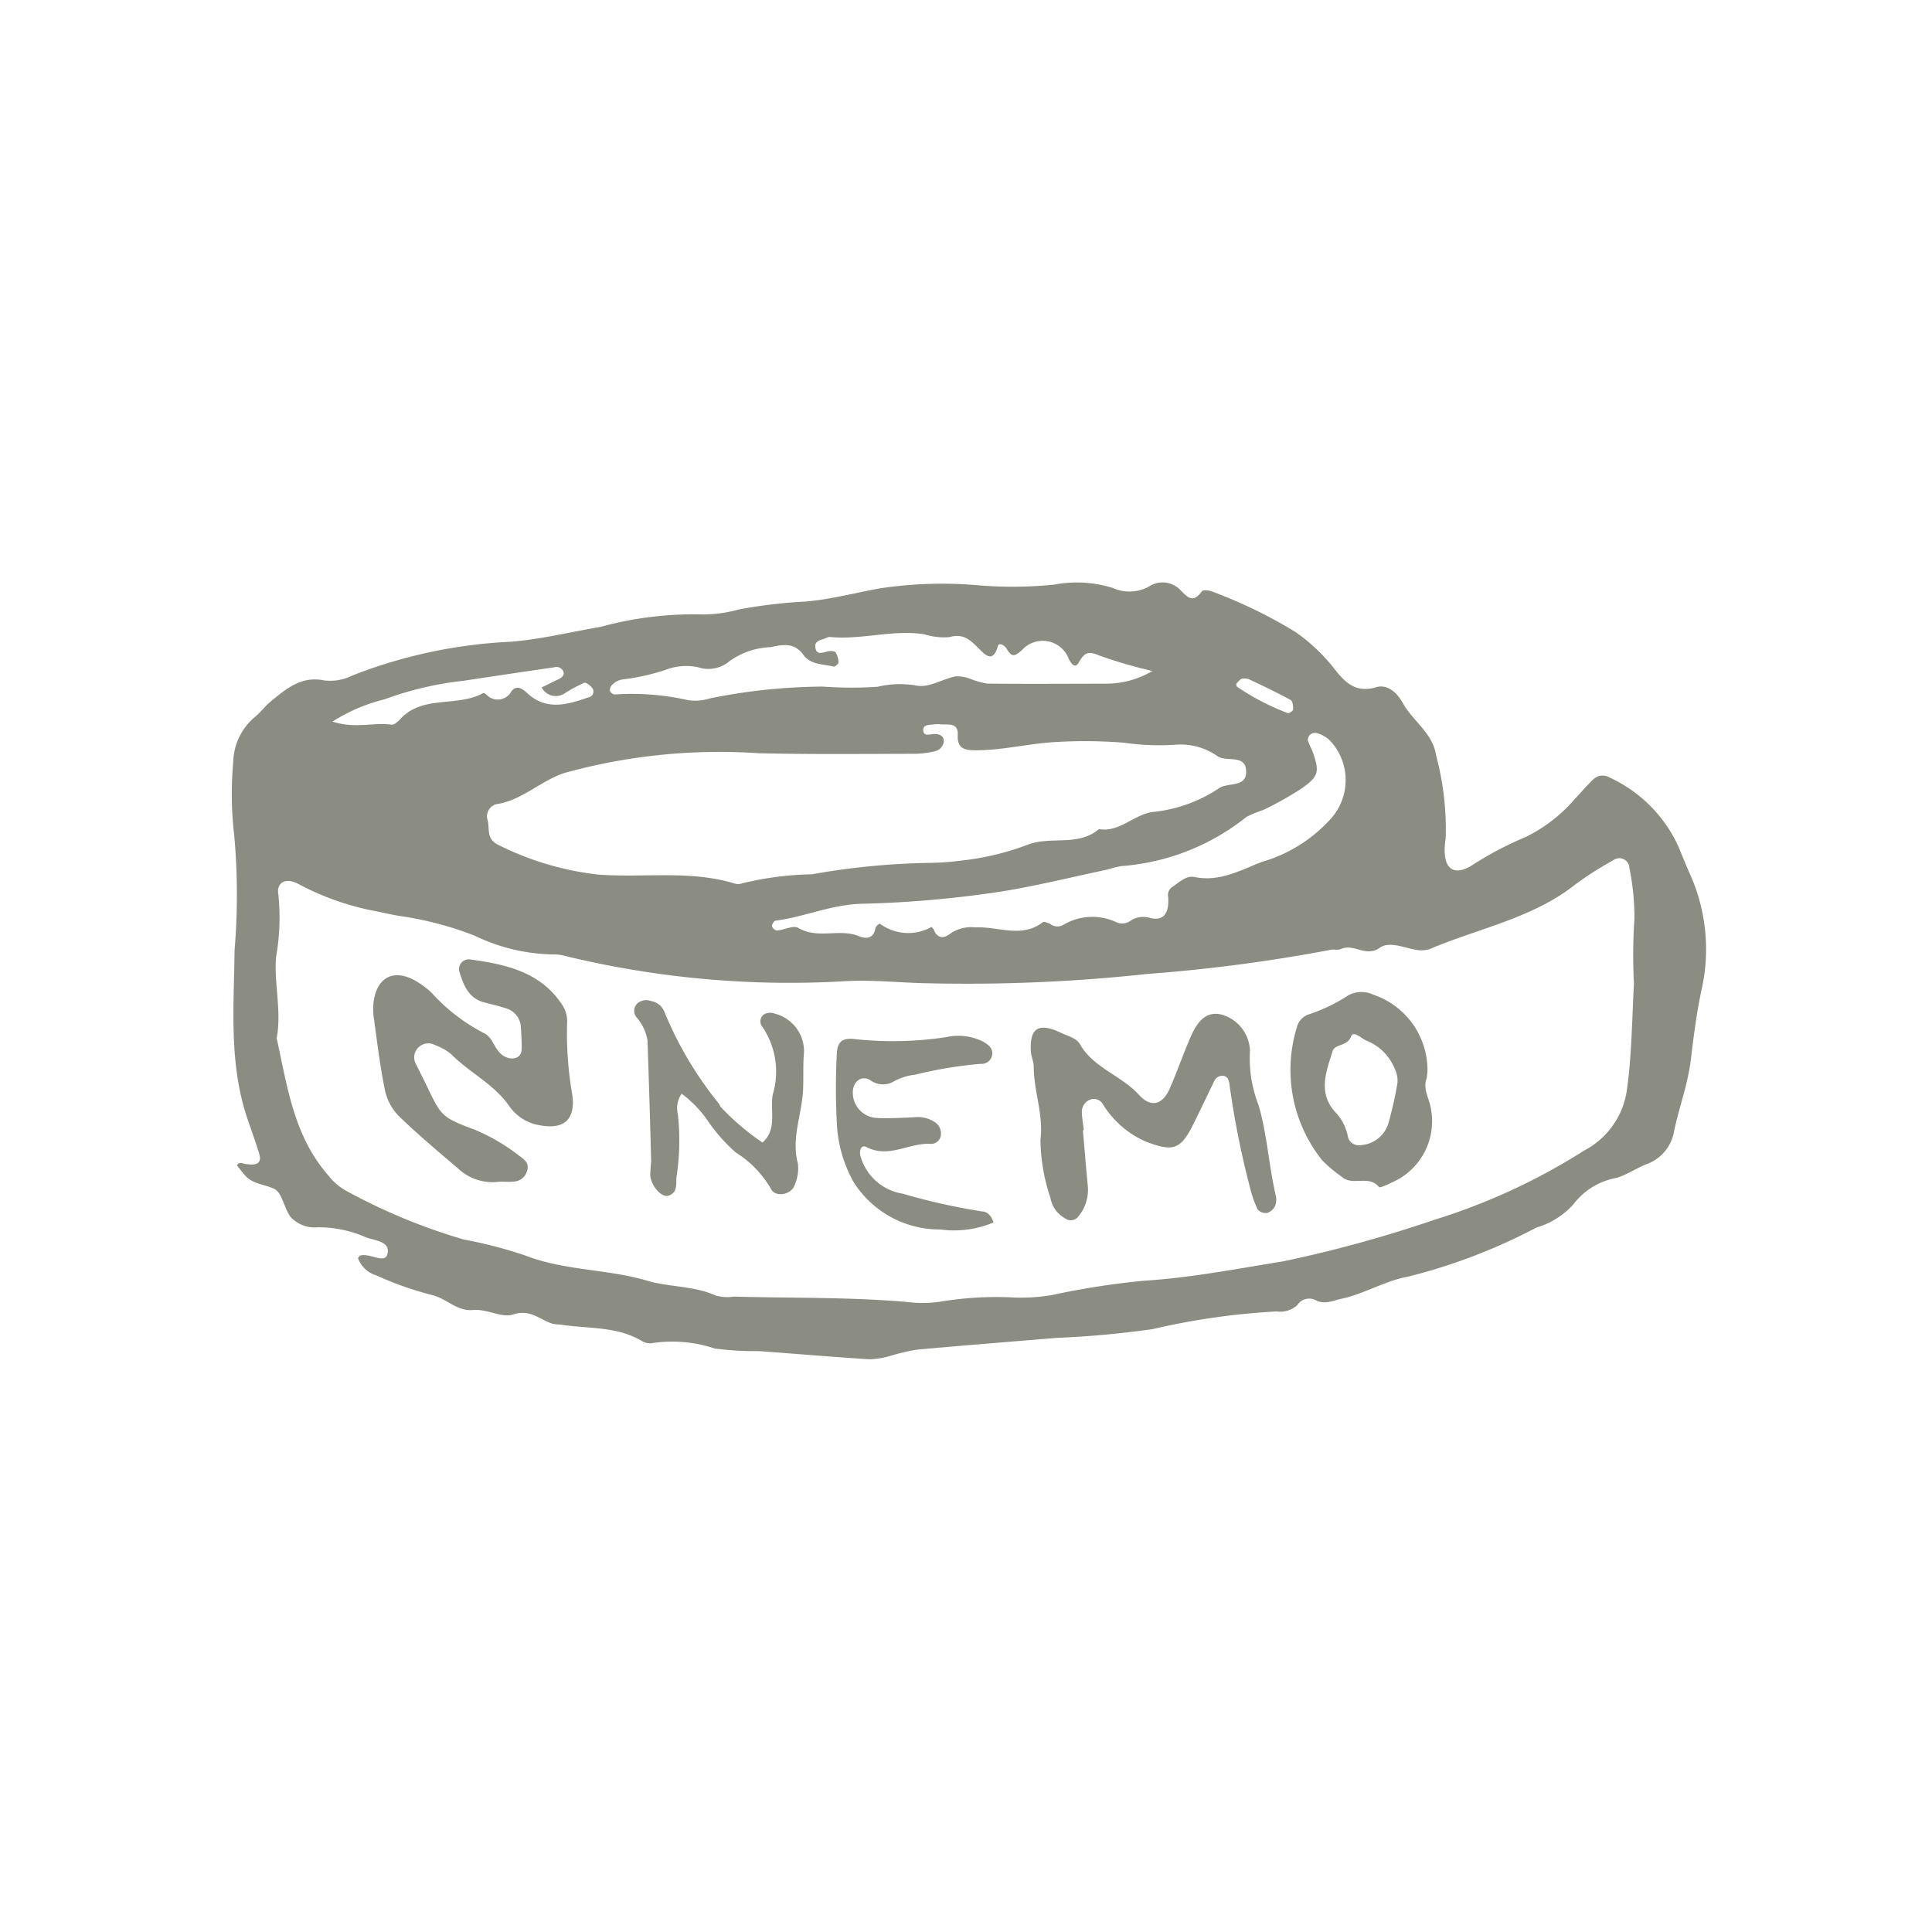 <svg xmlns="http://www.w3.org/2000/svg" viewBox="0 0 100 100"><defs><style>.cls-1{fill:none;}.cls-2{fill:#8c8d82;}</style></defs><g id="Layer_2" data-name="Layer 2"><g id="Layer_1-2" data-name="Layer 1"><rect class="cls-1" width="100" height="100"/><path class="cls-2" d="M87.484,45.268q-.307-.701-.591-1.413A7.25,7.25,0,0,0,83.326,40.25a.703.703,0,0,0-.882.113c-.323.309-.609.656-.92.978a8.004,8.004,0,0,1-2.57,1.989,17.284,17.284,0,0,0-2.716,1.428c-.926.6-1.48.268-1.461-.79a4.58,4.58,0,0,1,.05-.575,14.728,14.728,0,0,0-.49-4.277c-.169-1.176-1.204-1.779-1.723-2.721-.293-.532-.793-1.003-1.391-.823-1.12.336-1.685-.348-2.223-1.04a9.324,9.324,0,0,0-1.956-1.826,24.869,24.869,0,0,0-4.295-2.085c-.156-.073-.479-.099-.54-.014-.47.648-.751.3-1.148-.104a1.283,1.283,0,0,0-1.613-.132,2.107,2.107,0,0,1-1.858.059,6.271,6.271,0,0,0-3.035-.169,21.551,21.551,0,0,1-3.801.044,21.53,21.53,0,0,0-5.134.137c-1.321.23-2.632.592-3.954.695a26.485,26.485,0,0,0-3.414.406,6.896,6.896,0,0,1-2.084.256,18.213,18.213,0,0,0-5.068.645c-1.549.263-3.074.643-4.667.773A25.616,25.616,0,0,0,18.248,34.96a2.57,2.57,0,0,1-1.496.254c-1.168-.231-1.943.441-2.736,1.089-.294.241-.522.563-.817.804a3.129,3.129,0,0,0-1.127,2.343,18.397,18.397,0,0,0,.056,3.836,34.394,34.394,0,0,1,.013,5.896c-.034,2.943-.3,5.867.665,8.722.205.605.425,1.205.612,1.815.146.476-.117.652-.791.509-.144-.03-.241-.081-.366.083a7.184,7.184,0,0,0,.461.571c.411.419,1.016.428,1.477.657.415.206.501,1.001.844,1.452a1.686,1.686,0,0,0,1.384.534,6.072,6.072,0,0,1,2.427.481c.473.221,1.39.202,1.195.918-.137.503-.913-.075-1.396.06-.049.014-.081.085-.125.134a1.444,1.444,0,0,0,.943.893A17.329,17.329,0,0,0,22.35,67.028c.757.172,1.291.857,2.137.778.707-.066,1.504.423,2.056.236.917-.31,1.41.288,2.087.483a3.291,3.291,0,0,0,.382.035c1.426.228,2.929.068,4.242.868a.819.819,0,0,0,.56.084,6.903,6.903,0,0,1,3.177.287,15.702,15.702,0,0,0,2.279.134c1.915.137,3.828.305,5.744.424a4.32,4.32,0,0,0,1.126-.194,11.261,11.261,0,0,1,1.309-.304c2.416-.22,4.834-.409,7.251-.611a49.687,49.687,0,0,0,4.959-.453,36.777,36.777,0,0,1,6.416-.914A1.332,1.332,0,0,0,67.15,67.553a.728.728,0,0,1,.999-.228c.443.198.859-.007,1.3-.104,1.185-.259,2.262-.933,3.405-1.135a29.5,29.5,0,0,0,6.669-2.547,4.149,4.149,0,0,0,1.917-1.203,3.563,3.563,0,0,1,2.224-1.366c.566-.173,1.032-.506,1.564-.714A2.192,2.192,0,0,0,86.646,58.57c.26-1.247.716-2.434.872-3.723.145-1.199.297-2.417.551-3.602A9.507,9.507,0,0,0,87.484,45.268Zm-20.09-4.473c.888-.63.914-.865.524-1.95a4.503,4.503,0,0,1-.225-.523.379.379,0,0,1,.135-.31.426.426,0,0,1,.351-.064,1.672,1.672,0,0,1,.649.371,2.989,2.989,0,0,1,.011,4.106,7.628,7.628,0,0,1-3.519,2.184c-1.088.423-2.195,1.053-3.489.785-.453-.094-.822.303-1.194.543a.503.503,0,0,0-.171.501c.047.833-.22,1.229-.91,1.083a1.197,1.197,0,0,0-1.042.137.732.732,0,0,1-.715.084,2.924,2.924,0,0,0-2.748.121.601.601,0,0,1-.71-.057c-.122-.028-.298-.126-.359-.078-1.101.857-2.325.212-3.484.275a1.916,1.916,0,0,0-1.254.281c-.326.262-.697.374-.913-.169-.022-.054-.112-.138-.131-.129a2.463,2.463,0,0,1-2.659-.178.463.463,0,0,0-.23.23c-.089.567-.501.562-.86.416-1.008-.41-2.132.173-3.136-.429-.247-.148-.726.107-1.101.14a.345.345,0,0,1-.257-.224c-.012-.09.107-.278.186-.288,1.51-.195,2.911-.842,4.481-.874a56.679,56.679,0,0,0,6.678-.556c2.02-.282,4.007-.795,6.008-1.21a5.012,5.012,0,0,1,.743-.185,11.77,11.77,0,0,0,6.466-2.547,6.909,6.909,0,0,1,.876-.36A17.441,17.441,0,0,0,67.394,40.796Zm-3.39-5.424a1.751,1.751,0,0,1,.243-.234.961.961,0,0,1,.372.007c.735.347,1.47.698,2.183,1.087.107.058.134.324.131.492-.001.068-.207.209-.281.186a12.48,12.48,0,0,1-2.622-1.363A.181.181,0,0,1,64.004,35.371Zm-32.292.048a.964.964,0,0,1,.503-.25,11.309,11.309,0,0,0,2.22-.491,2.949,2.949,0,0,1,1.69-.143,1.694,1.694,0,0,0,1.631-.31,3.869,3.869,0,0,1,2.124-.728c.648-.136,1.231-.256,1.706.401.369.511,1.016.474,1.564.604.068.016.251-.143.25-.219a1.02,1.02,0,0,0-.147-.514c-.043-.069-.232-.081-.346-.064-.293.043-.675.278-.708-.253-.018-.297.329-.33.554-.424a.426.426,0,0,1,.181-.06c1.642.168,3.262-.392,4.906-.138a3.36,3.36,0,0,0,1.311.146c.705-.203,1.065.147,1.489.568.337.335.752.824,1.016-.117.051-.181.334-.033.439.138.255.418.39.476.823.06a1.443,1.443,0,0,1,2.408.494c.151.284.328.492.513.168.27-.472.461-.616,1.03-.37a23.706,23.706,0,0,0,2.778.813,4.696,4.696,0,0,1-2.419.657c-2.041.002-4.082.017-6.123-.004a4.321,4.321,0,0,1-.912-.257,1.795,1.795,0,0,0-.742-.117c-.676.145-1.383.596-1.992.48a4.97,4.97,0,0,0-2.035.058,20.463,20.463,0,0,1-2.828-.009,30.041,30.041,0,0,0-5.842.609,2.508,2.508,0,0,1-1.141.093,13.098,13.098,0,0,0-3.804-.293.323.323,0,0,1-.243-.205A.422.422,0,0,1,31.712,35.419ZM39.3,38.989c2.688.061,5.379.033,8.068.027a4.374,4.374,0,0,0,1.132-.164.605.605,0,0,0,.337-.401c.068-.317-.152-.454-.446-.46-.232-.005-.59.163-.605-.195-.014-.318.366-.27.608-.308a2.078,2.078,0,0,1,.26-.002c.337.057.954-.152.919.557-.031.633.279.781.797.79,1.413.027,2.788-.335,4.197-.421a25.218,25.218,0,0,1,3.622.032,12.6,12.6,0,0,0,2.68.101,3.317,3.317,0,0,1,2.171.611c.486.298,1.495-.147,1.459.838-.028.76-.924.501-1.385.793a7.515,7.515,0,0,1-3.367,1.233c-1.034.089-1.764,1.082-2.867.894-1.078.917-2.479.349-3.674.803a13.963,13.963,0,0,1-3.535.836,12.558,12.558,0,0,1-1.531.109,37.806,37.806,0,0,0-6.11.591,16.51,16.51,0,0,0-3.599.463.63.63,0,0,1-.378.024c-2.337-.721-4.747-.289-7.114-.475a15.274,15.274,0,0,1-5.126-1.525c-.66-.303-.457-.818-.571-1.28a.644.644,0,0,1,.552-.851c1.294-.237,2.214-1.212,3.452-1.609A30.1,30.1,0,0,1,39.3,38.989Zm-19.389-2.793a16.957,16.957,0,0,1,4.06-.956q2.364-.358,4.731-.703a.386.386,0,0,1,.466.238c.057.206-.123.318-.299.401-.273.128-.542.263-.831.405a.822.822,0,0,0,1.197.302,7.465,7.465,0,0,1,1.001-.54c.096-.037.333.147.426.284a.296.296,0,0,1-.164.456c-1.093.373-2.191.734-3.207-.205-.241-.223-.547-.445-.818-.101a.8.8,0,0,1-1.302.171c-.048-.038-.136-.093-.169-.074-1.328.746-3.097.079-4.27,1.33-.126.134-.323.325-.46.305-.93-.134-1.887.225-3.061-.16A8.978,8.978,0,0,1,19.911,36.196Zm64.687,11.377a27.606,27.606,0,0,0-.026,3.319c-.103,2.047-.12,3.768-.36,5.492a4.19,4.19,0,0,1-2.205,3.162,32.305,32.305,0,0,1-7.809,3.605,65.682,65.682,0,0,1-7.772,2.134c-2.401.388-4.789.852-7.23,1.007a40.239,40.239,0,0,0-4.723.736,9.68,9.68,0,0,1-1.911.134,17.636,17.636,0,0,0-3.832.202,6.042,6.042,0,0,1-1.725.031c-2.999-.266-6.009-.199-9.013-.283a2.276,2.276,0,0,1-.935-.051c-1.131-.514-2.407-.431-3.539-.767-2.093-.621-4.309-.515-6.361-1.322a23.566,23.566,0,0,0-3.153-.815,30.497,30.497,0,0,1-6.013-2.482,3.053,3.053,0,0,1-.997-.835c-1.791-2.039-2.121-4.607-2.673-7.1.262-1.395-.136-2.783-.035-4.182a11.9,11.9,0,0,0,.125-3.241c-.124-.628.363-.9.983-.589a13.988,13.988,0,0,0,3.779,1.381c.504.091,1.001.22,1.507.3a17.556,17.556,0,0,1,3.882,1.018,9.698,9.698,0,0,0,4.079.976,1.968,1.968,0,0,1,.569.067A49.241,49.241,0,0,0,43.88,50.779c1.389-.067,2.808.098,4.217.116a86.477,86.477,0,0,0,11.285-.483,84.608,84.608,0,0,0,9.474-1.246c.183-.043.405.027.566-.048.649-.298,1.268.45,1.995-.061.498-.35,1.23-.005,1.856.101a1.418,1.418,0,0,0,.752-.043c2.52-1.075,5.292-1.577,7.514-3.336a17.282,17.282,0,0,1,1.944-1.24.522.522,0,0,1,.854.386A12.77,12.77,0,0,1,84.597,47.573Z"/><path class="cls-2" d="M29.355,52.895a1.532,1.532,0,0,0-.263-.896c-1.134-1.719-2.955-2.093-4.806-2.345a.507.507,0,0,0-.499.669c.207.675.47,1.348,1.269,1.56.37.098.746.179,1.108.301a1.059,1.059,0,0,1,.795.977c.025.383.054.768.041,1.15-.015.443-.418.58-.833.396-.584-.259-.607-1.026-1.145-1.247a9.482,9.482,0,0,1-2.69-2.084,4.727,4.727,0,0,0-.768-.576c-1.124-.67-2.015-.274-2.218.994a3.274,3.274,0,0,0,.011.955c.175,1.26.324,2.527.588,3.769a2.74,2.74,0,0,0,.76,1.31c.958.924,1.982,1.78,2.995,2.645a2.615,2.615,0,0,0,2.159.691c.218,0,.476.017.73-.004a.755.755,0,0,0,.695-.564c.119-.382-.124-.569-.401-.767a9.929,9.929,0,0,0-2.299-1.35c-1.76-.659-1.74-.71-2.524-2.334-.167-.345-.343-.686-.509-1.031a.713.713,0,0,1,.09-.882.731.731,0,0,1,.882-.136,2.696,2.696,0,0,1,.832.471c.944.952,2.208,1.544,2.992,2.668a2.379,2.379,0,0,0,1.575,1.006c1.255.238,1.859-.273,1.707-1.529A18.549,18.549,0,0,1,29.355,52.895Z"/><path class="cls-2" d="M65.143,57.198a6.62,6.62,0,0,1-.445-2.809,2.013,2.013,0,0,0-1.524-1.888c-.651-.126-1.125.203-1.54,1.154-.384.88-.698,1.79-1.08,2.671-.37.855-.973,1.038-1.605.339-.909-1.005-2.335-1.375-3.041-2.603-.198-.344-.618-.426-.964-.592-1.181-.566-1.665-.279-1.585.979.016.252.149.5.147.75-.006,1.27.512,2.463.348,3.791a9.73,9.73,0,0,0,.515,3.009,1.511,1.511,0,0,0,.759,1.063.494.494,0,0,0,.686-.093,2.176,2.176,0,0,0,.489-1.607c-.093-.954-.169-1.909-.252-2.863l.047-.004c-.025-.19-.051-.38-.073-.571a2.47,2.47,0,0,1-.027-.381.659.659,0,0,1,.388-.608.532.532,0,0,1,.682.191,4.91,4.91,0,0,0,2.256,1.97c1.38.52,1.776.428,2.431-.885.372-.744.725-1.498,1.091-2.245a.456.456,0,0,1,.449-.281c.241.013.309.222.335.395a46.004,46.004,0,0,0,1.087,5.456,5.5,5.5,0,0,0,.384,1.073.558.558,0,0,0,.492.172.696.696,0,0,0,.406-.36.893.893,0,0,0,.033-.547C65.671,60.327,65.59,58.733,65.143,57.198Z"/><path class="cls-2" d="M73.848,55.797c.015-.146.038-.274.038-.401a4.12,4.12,0,0,0-2.803-3.911,1.432,1.432,0,0,0-1.299.035,8.648,8.648,0,0,1-2.064.991.947.947,0,0,0-.601.681,7.496,7.496,0,0,0,1.309,6.855,6.882,6.882,0,0,0,1.018.858c.547.511,1.4-.115,1.929.534.052.064.457-.13.681-.24a3.451,3.451,0,0,0,2.02-3.739C74.012,56.897,73.621,56.379,73.848,55.797Zm-1.516.25a18.746,18.746,0,0,1-.458,2.054,1.6,1.6,0,0,1-1.572,1.175.561.561,0,0,1-.538-.462,2.509,2.509,0,0,0-.593-1.192c-.984-1.017-.533-2.124-.2-3.206.125-.406.76-.235.959-.764.127-.337.528.102.797.21a2.62,2.62,0,0,1,1.461,1.453A1.411,1.411,0,0,1,72.333,56.047Z"/><path class="cls-2" d="M40.105,52.467a.673.673,0,0,0-.539.022.444.444,0,0,0-.099.67,4.126,4.126,0,0,1,.531,3.492c-.155.818.248,1.801-.531,2.486a12.537,12.537,0,0,1-2.157-1.838c-.045-.04-.055-.116-.094-.166a18.952,18.952,0,0,1-2.82-4.743.903.903,0,0,0-.701-.577.696.696,0,0,0-.717.136.535.535,0,0,0-.041.698,2.419,2.419,0,0,1,.577,1.19q.108,3.14.19,6.281a7.116,7.116,0,0,0-.046.754c.082.588.623,1.133.956,1.013.488-.176.365-.643.403-.979a12.265,12.265,0,0,0,.067-3.244,1.298,1.298,0,0,1,.199-1.05,5.844,5.844,0,0,1,1.393,1.462,8.887,8.887,0,0,0,1.395,1.569,5.485,5.485,0,0,1,1.831,1.887c.212.464,1.06.319,1.226-.185a2.139,2.139,0,0,0,.172-1.119c-.349-1.285.187-2.491.262-3.733.038-.635-.004-1.269.043-1.882A2.004,2.004,0,0,0,40.105,52.467Z"/><path class="cls-2" d="M50.821,62.701a32.137,32.137,0,0,1-4.095-.916,2.702,2.702,0,0,1-2.176-1.907c-.089-.246-.011-.668.294-.508,1.169.612,2.223-.24,3.338-.162a.511.511,0,0,0,.519-.472.688.688,0,0,0-.318-.656,1.598,1.598,0,0,0-1.096-.247c-.639.023-1.282.065-1.919.032a1.307,1.307,0,0,1-1.222-1.415c.045-.492.455-.798.891-.547a1.107,1.107,0,0,0,1.247.06,2.938,2.938,0,0,1,1.08-.337,22.037,22.037,0,0,1,3.397-.562.55.55,0,0,0,.581-.406c.092-.383-.173-.576-.455-.742a2.845,2.845,0,0,0-1.873-.241,18.279,18.279,0,0,1-4.745.111c-.7-.093-.945.155-.959.835a33.359,33.359,0,0,0,.002,3.454,6.896,6.896,0,0,0,.862,3.096,5.27,5.27,0,0,0,4.506,2.467,5.251,5.251,0,0,0,2.743-.363C51.297,62.863,51.06,62.71,50.821,62.701Z"/></g></g></svg>
